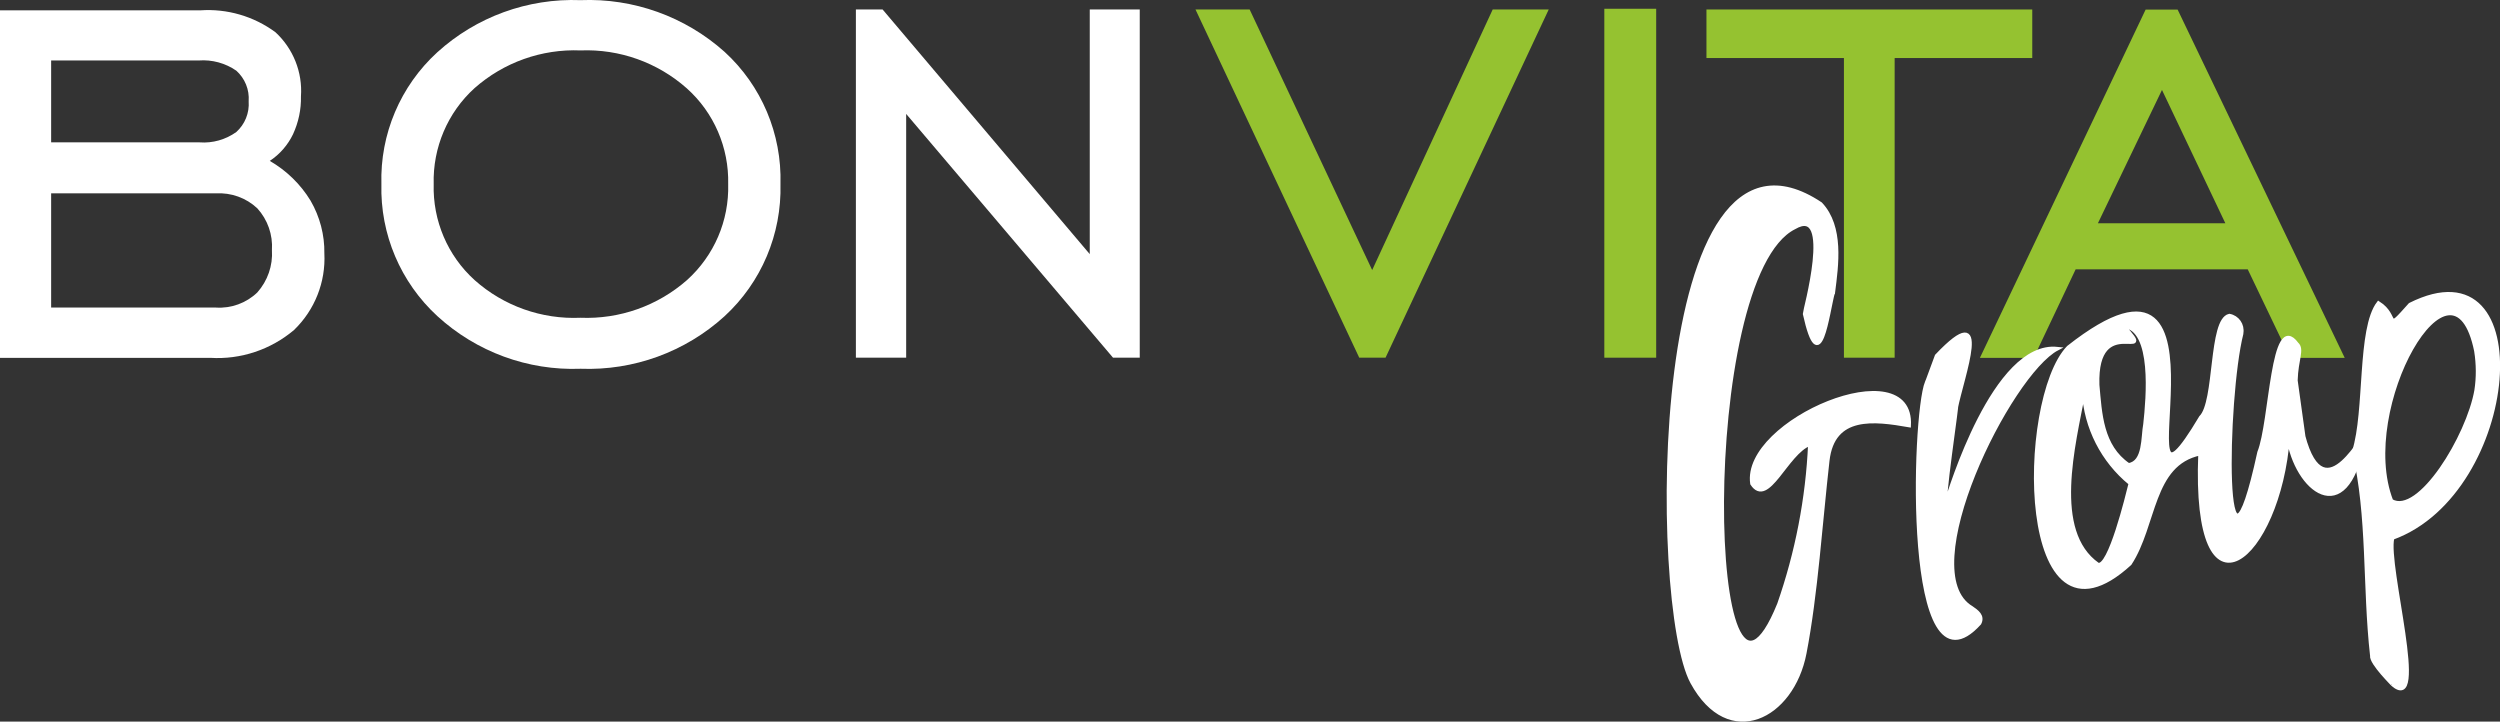 <?xml version="1.0" encoding="utf-8"?>
<svg xmlns="http://www.w3.org/2000/svg" data-name="Ebene 1" id="Ebene_1" viewBox="0 0 174.03 50.23">
  <rect x="0" y="0" width="174.03" height="50.23" fill="#333333" stroke="none"/>
  <defs>
    <style>
      .cls-1 {
        fill: #95c230;
      }

      .cls-2 {
        fill: none;
        stroke: #fff;
        stroke-width: .25px;
      }

      .cls-3 {
        fill: #fff;
      }
    </style>
  </defs>
  <g data-name="Gruppe 14954" id="Gruppe_14954">
    <path class="cls-3" d="M0,24.9V.72h13.94c1.87-.13,3.72.41,5.23,1.52,1.24,1.14,1.9,2.79,1.78,4.47.02.91-.17,1.8-.55,2.63-.36.75-.92,1.4-1.62,1.86,1.16.67,2.14,1.62,2.84,2.77.65,1.12.98,2.39.96,3.67.1,2-.67,3.94-2.11,5.33-1.62,1.37-3.71,2.07-5.83,1.94H0ZM13.84,4.21H3.56v5.7h10.33c.91.07,1.82-.19,2.56-.72.6-.54.92-1.33.86-2.14.06-.81-.26-1.59-.86-2.13-.77-.53-1.69-.78-2.62-.71M15.04,13.46H3.56v7.95h11.47c1.06.07,2.11-.31,2.88-1.05.72-.81,1.09-1.87,1.02-2.95.07-1.07-.3-2.12-1.02-2.91-.78-.73-1.82-1.1-2.88-1.04" data-name="Pfad 50609" id="Pfad_50609"/>
    <path class="cls-3" d="M40.41,25.67c-3.67.14-7.25-1.18-9.96-3.66-2.57-2.36-3.99-5.71-3.9-9.19-.1-3.48,1.32-6.83,3.89-9.18C33.16,1.17,36.74-.13,40.41.01c3.68-.15,7.28,1.14,10.03,3.6,2.57,2.35,3.99,5.71,3.89,9.2.09,3.49-1.33,6.85-3.9,9.21-2.73,2.48-6.33,3.79-10.01,3.65M40.41,22.12c2.72.11,5.37-.83,7.41-2.62,1.89-1.7,2.94-4.14,2.87-6.68.06-2.54-.99-4.98-2.88-6.67-2.03-1.8-4.68-2.75-7.4-2.64-2.7-.11-5.34.83-7.37,2.62-1.88,1.7-2.92,4.15-2.85,6.69-.07,2.54.97,4.98,2.85,6.68,2.02,1.8,4.67,2.74,7.37,2.62" data-name="Pfad 50610" id="Pfad_50610"/>
    <path class="cls-3" d="M59.58,24.9V.66h1.86l14.42,17.03V.66h3.48v24.24h-1.86l-14.4-16.97v16.97h-3.5Z" data-name="Pfad 50611" id="Pfad_50611"/>
    <path class="cls-1" d="M96.45,24.9h-1.83L83.22.66h3.77l8.53,18.14L103.91.66h3.9l-11.36,24.24Z" data-name="Pfad 50612" id="Pfad_50612"/>
    <rect class="cls-1" data-name="Rechteck 10400" height="24.29" id="Rechteck_10400" width="3.61" x="111.68" y=".61"/>
    <path class="cls-1" d="M128.36,24.9V4.04h-9.57V.66h22.68v3.38h-9.58v20.86h-3.53Z" data-name="Pfad 50613" id="Pfad_50613"/>
    <path class="cls-1" d="M137.83,24.9L149.36.67h2.23l11.63,24.24h-3.8l-2.95-6.16h-11.98l-2.92,6.16h-3.74ZM146.04,15.54h8.87l-4.41-9.28-4.46,9.28Z" data-name="Pfad 50614" id="Pfad_50614"/>
    <path class="cls-3" d="M127.62,20.35c.24-1.89.63-4.56-.88-6.16-11.98-7.99-11.88,27.95-8.95,33.31,2.57,4.71,6.98,2.45,7.84-2.03.79-4.08,1.12-9.19,1.6-13.4.37-3.26,3.25-2.87,5.67-2.45.27-5.27-11.59-.32-10.94,4.05,1.09,1.68,2.4-2.16,4.03-2.76-.17,3.8-.9,7.55-2.15,11.14-5.07,12.52-5.83-22.79,1.07-26.21,2.79-1.64.69,5.91.71,5.99,1.06,4.82,1.61-.08,2-1.47" data-name="Pfad 50615" id="Pfad_50615"/>
    <path class="cls-2" d="M127.62,20.35c.24-1.89.63-4.56-.88-6.16-11.98-7.99-11.88,27.95-8.95,33.31,2.57,4.71,6.98,2.45,7.84-2.03.79-4.08,1.12-9.19,1.6-13.4.37-3.26,3.25-2.87,5.67-2.45.27-5.27-11.59-.32-10.94,4.05,1.09,1.68,2.4-2.16,4.03-2.76-.17,3.8-.9,7.55-2.15,11.14-5.07,12.52-5.83-22.79,1.07-26.21,2.79-1.64.69,5.91.71,5.99,1.06,4.81,1.61-.09,1.99-1.48Z" data-name="Pfad 50616" id="Pfad_50616"/>
    <path class="cls-3" d="M134.13,26.61l.68-1.84c3.95-4.17,1.77,1.46,1.34,3.72.26-1.37-1.09,7.58-.63,6.32.18-.49,3.29-11,7.7-10.54-3.32,1.73-10.21,15.54-5.97,18.04.36.25.82.56.55,1.08-5.23,5.76-4.62-14.43-3.68-16.78" data-name="Pfad 50617" id="Pfad_50617"/>
    <path class="cls-2" d="M134.13,26.61l.68-1.84c3.95-4.17,1.77,1.46,1.34,3.72.26-1.37-1.09,7.58-.63,6.32.18-.49,3.29-11,7.7-10.54-3.32,1.73-10.21,15.54-5.97,18.04.36.25.82.56.55,1.08-5.23,5.76-4.62-14.43-3.68-16.78Z" data-name="Pfad 50618" id="Pfad_50618"/>
    <path class="cls-3" d="M160.34,30.31c1.52,5.81,4.44-1.05,4.14.53-1.16,6.11-4.67,3.26-5.2-.42-.63,8.53-6.63,13.64-6.13,1.16-3.41.72-3.11,4.96-4.88,7.66-7.83,7.17-7.82-11.37-4.29-15.06,12.63-9.94,3.02,15.26,9.22,4.87,1.1-1.08.64-6.78,1.99-7.08.57.1.95.65.85,1.22,0,.01,0,.02,0,.04-1.13,4.46-1.38,20.2,1.22,8.26.86-2.13.89-9.9,2.63-7.55.42.38-.03,1.08-.07,2.54l.53,3.82ZM148.29,33.65c-1.92-1.57-3.1-3.88-3.24-6.36-.7,3.7-2.28,9.71.98,12,.82.32,2.06-4.81,2.27-5.65M149.32,29.53c.2-1.82.63-6.62-1.5-6.84,2.52,2.75-1.97-1.13-1.8,4.11.18,1.98.26,4.27,2.15,5.56,1.14-.17.98-1.97,1.15-2.83" data-name="Pfad 50619" id="Pfad_50619"/>
    <path class="cls-2" d="M160.34,30.31c1.52,5.81,4.44-1.05,4.14.53-1.16,6.11-4.67,3.26-5.2-.42-.63,8.53-6.63,13.64-6.13,1.16-3.41.72-3.11,4.96-4.88,7.66-7.83,7.17-7.82-11.37-4.29-15.06,12.63-9.94,3.02,15.26,9.22,4.87,1.1-1.08.64-6.78,1.99-7.08.57.1.95.65.85,1.22,0,.01,0,.02,0,.04-1.13,4.46-1.38,20.2,1.22,8.26.86-2.13.89-9.9,2.63-7.55.42.38-.03,1.08-.07,2.54l.53,3.82ZM148.29,33.65c-1.92-1.57-3.1-3.88-3.24-6.36-.7,3.7-2.28,9.71.98,12,.82.33,2.06-4.8,2.27-5.64ZM149.32,29.53c.2-1.82.63-6.62-1.5-6.84,2.52,2.75-1.97-1.13-1.8,4.11.18,1.98.26,4.27,2.15,5.56,1.14-.16.98-1.97,1.15-2.83h0Z" data-name="Pfad 50620" id="Pfad_50620"/>
    <path class="cls-3" d="M165.11,45.64c-.54-4.8-.18-9.75-1.25-14.22.89-2.82.33-8.53,1.71-10.33,1.46.93.38,2.15,2.2.11,9.09-4.56,7.59,13.05-1.22,16.25-.48,1.88,2.53,12.42-.03,10.17.16.14-1.52-1.47-1.41-1.99M172.36,24.45c-1.6-7.92-8.4,3.96-5.89,10.41,1.93,1.12,5.34-4.49,5.9-7.68.14-.9.13-1.82-.01-2.73" data-name="Pfad 50621" id="Pfad_50621"/>
    <path class="cls-2" d="M165.11,45.64c-.54-4.8-.18-9.75-1.25-14.22.89-2.82.33-8.53,1.71-10.33,1.46.93.38,2.15,2.2.11,9.09-4.56,7.59,13.05-1.22,16.25-.48,1.88,2.53,12.42-.03,10.17.17.14-1.51-1.47-1.41-1.99ZM172.36,24.45c-1.6-7.92-8.4,3.96-5.89,10.41,1.93,1.12,5.34-4.49,5.9-7.68.14-.9.13-1.82-.01-2.73h0Z" data-name="Pfad 50622" id="Pfad_50622"/>
  </g>
</svg>